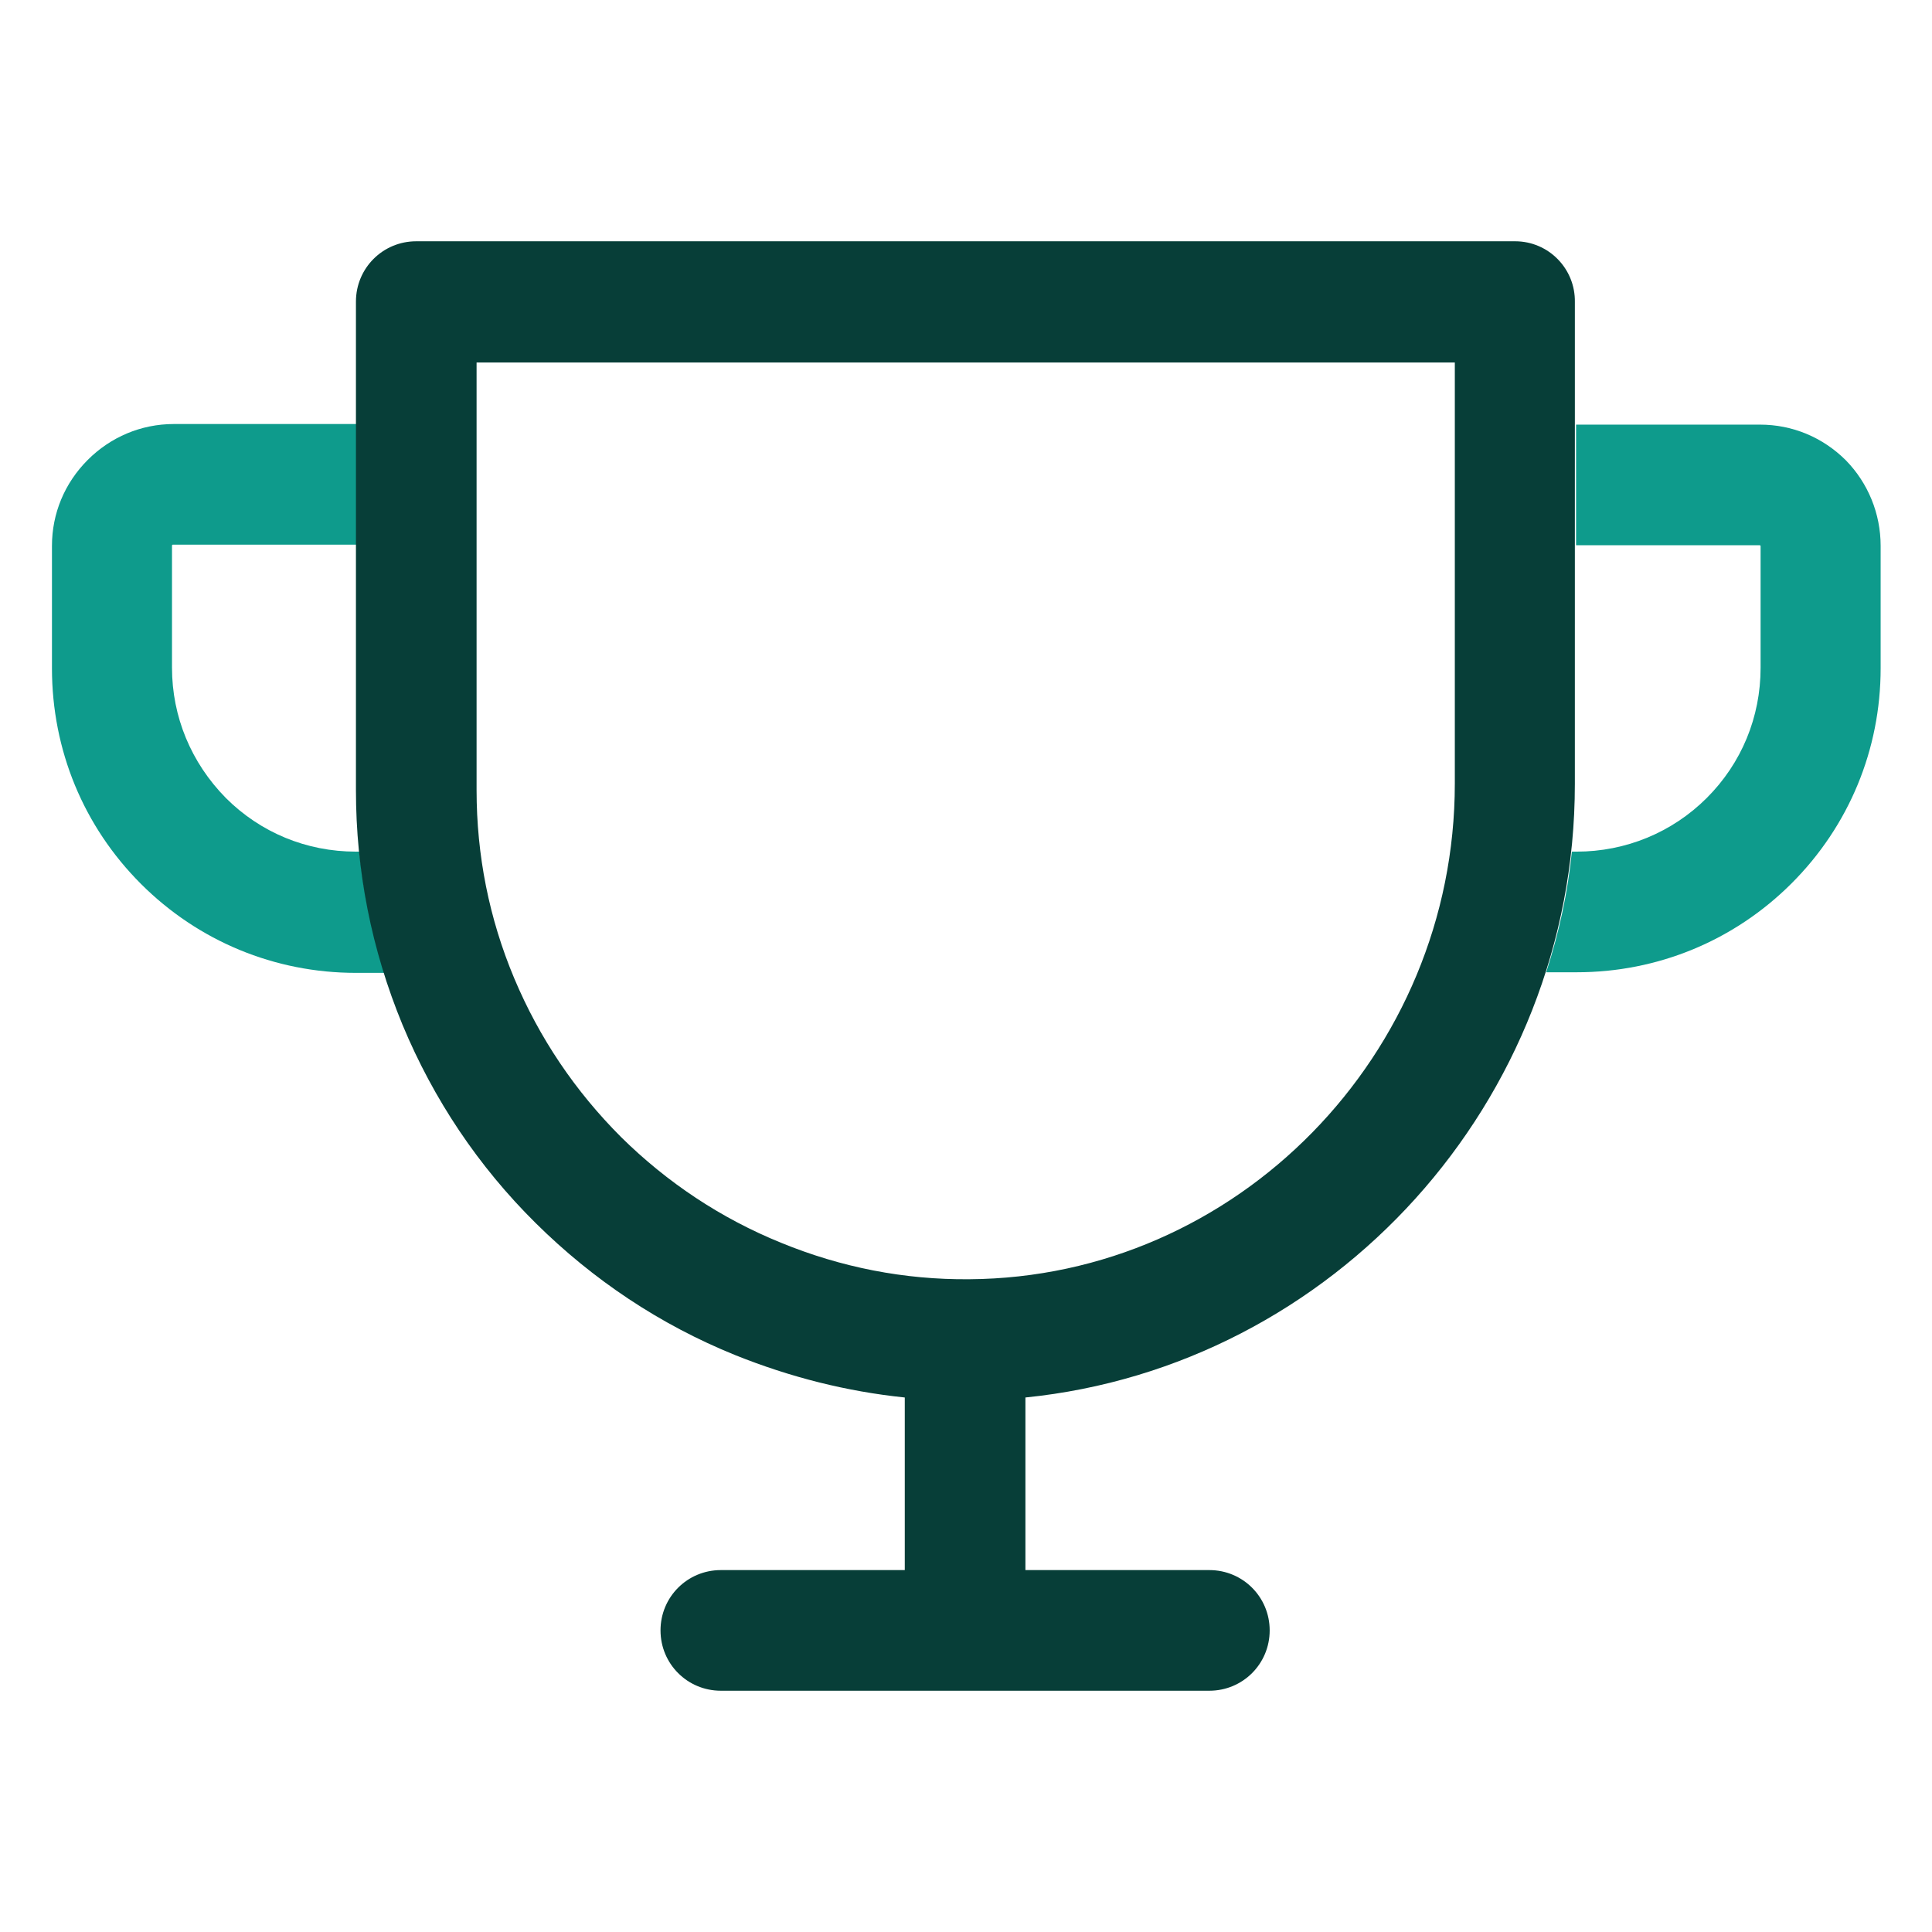 <?xml version="1.0" encoding="utf-8"?>
<!-- Generator: Adobe Illustrator 26.0.1, SVG Export Plug-In . SVG Version: 6.00 Build 0)  -->
<svg version="1.1" id="Promotion" xmlns="http://www.w3.org/2000/svg" xmlns:xlink="http://www.w3.org/1999/xlink" x="0px" y="0px"
	 viewBox="0 0 323.5 323.5" style="enable-background:new 0 0 323.5 323.5;" xml:space="preserve">
<style type="text/css">
	.st0{fill:#0E9B8C;}
	.st1{fill:#073E38;}
</style>
<g>
	<path class="st0" d="M60.2,142.7c0.7,6.9,2.1,13.6,4.2,20.2h-4.8c-13.6,0-26.4-5.3-36-14.9c-9.6-9.6-14.9-22.4-14.9-36.1V91.4
		c0-5.4,2.1-10.5,6-14.4c3.8-3.8,8.9-6,14.4-6h30.8v20.2H28.9l-0.1,0.1v20.5c0,8.2,3.2,15.9,9,21.8c5.8,5.8,13.5,9,21.8,9H60.2z"/>
</g>
<g>
	<path class="st0" d="M314.9,91.4v20.5c0,13.6-5.3,26.4-14.9,36c-9.6,9.6-22.4,14.9-36,14.9h-5.1c2.1-6.5,3.6-13.2,4.3-20.2h0.8
		c8.2,0,16-3.2,21.8-9c5.8-5.8,9-13.5,9-21.8V91.4l-0.1-0.1h-30.8V71.1h30.8c5.4,0,10.5,2.1,14.4,6C312.8,80.9,314.9,86,314.9,91.4z
		"/>
</g>
<path class="st1" d="M253.7,40.4h-184c-5.6,0-10.1,4.5-10.1,10.1v81.8c0,13.5,2.6,26.7,7.8,39.3c5.2,12.5,12.7,23.7,22.3,33.2
	c9.6,9.5,20.8,17,33.4,22.1c9.2,3.7,18.7,6.1,28.4,7.1v28.9h-30.8c-5.6,0-10.1,4.5-10.1,10.1s4.5,10.1,10.1,10.1h81.8
	c5.6,0,10.1-4.5,10.1-10.1s-4.5-10.1-10.1-10.1h-30.8v-28.9c51.5-5.2,92-49.4,92-102.7V50.6C263.8,45,259.3,40.4,253.7,40.4z
	 M243.6,131.2c0,45.4-36.5,82.7-81.3,83c-10.9,0.1-21.5-2-31.5-6.1c-10.1-4.1-19.1-10.1-26.8-17.7c-7.7-7.7-13.7-16.6-17.9-26.6
	c-4.2-10-6.3-20.6-6.3-31.5V60.7h163.8V131.2z"/>
</svg>
